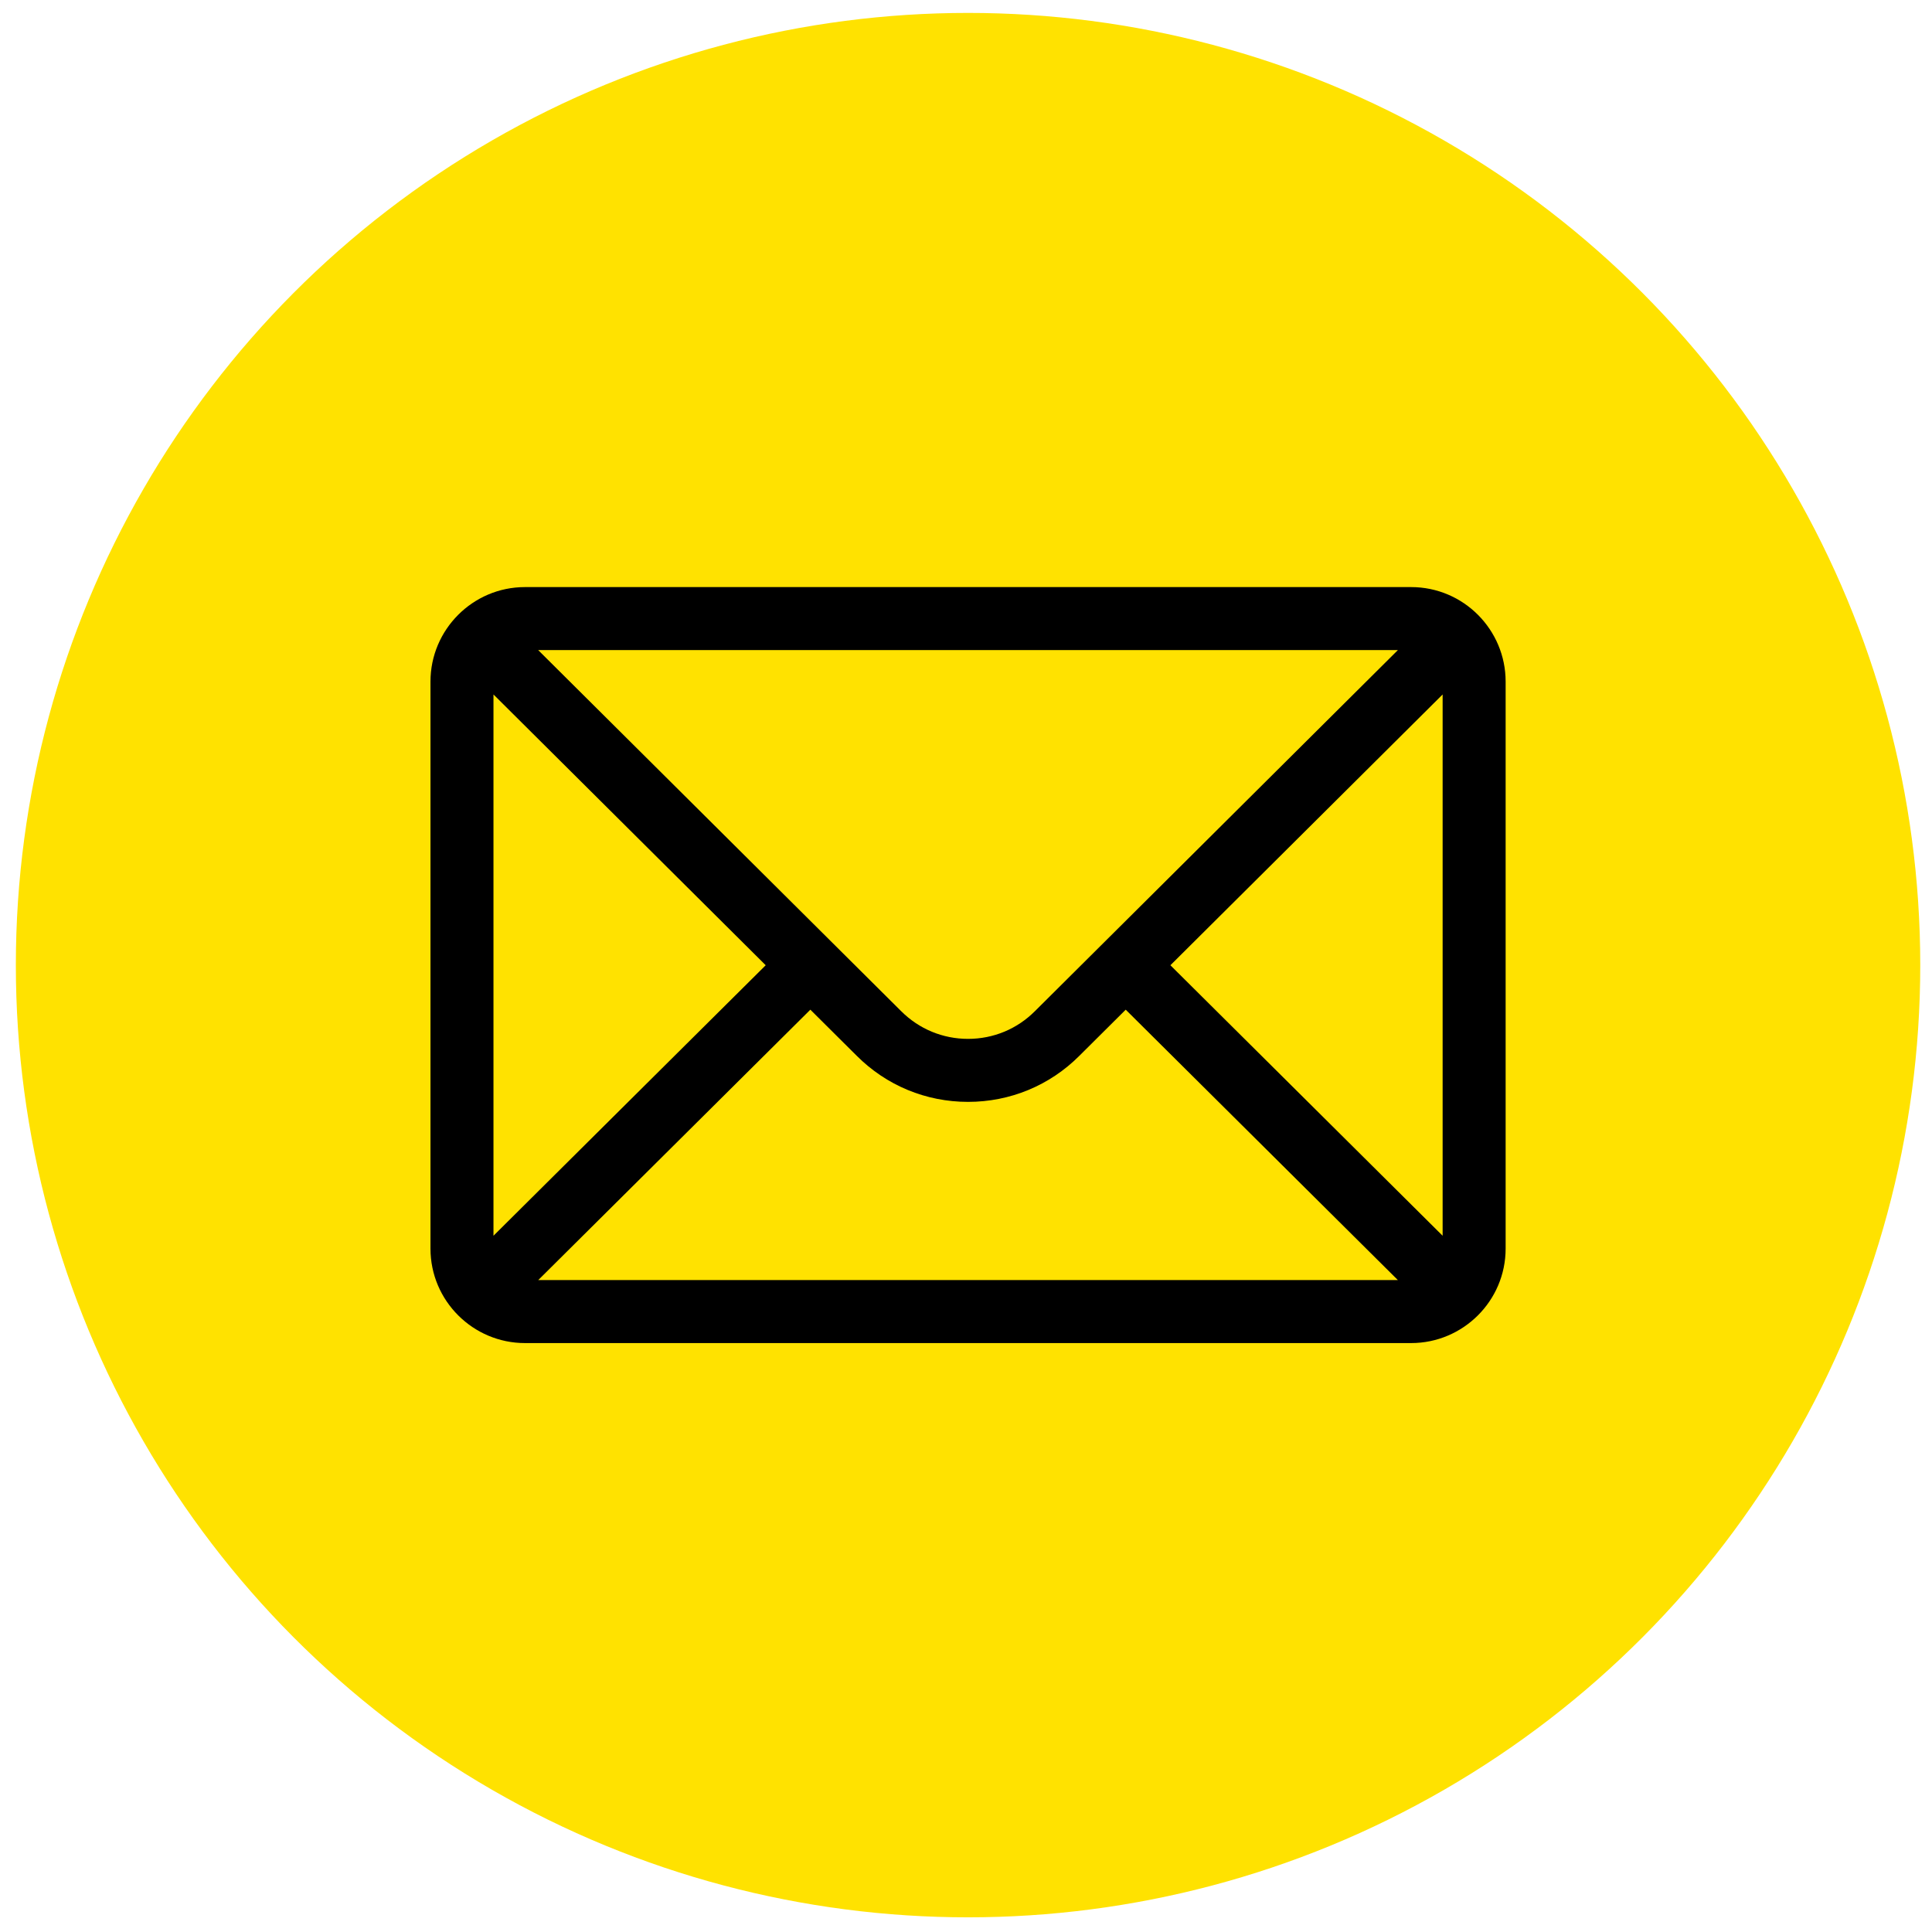 <svg width="64" height="64" viewBox="0 0 64 64" fill="none" xmlns="http://www.w3.org/2000/svg">
<circle cx="32.068" cy="31.971" r="31.543" fill="#FFE200"/>
<g clip-path="url(#clip0_209_1768)">
<path d="M46.746 19.448H17.39C15.661 19.448 14.26 20.858 14.26 22.579V41.361C14.26 43.092 15.671 44.491 17.39 44.491H46.746C48.461 44.491 49.876 43.097 49.876 41.361V22.579C49.876 20.861 48.481 19.448 46.746 19.448ZM46.307 21.535C45.668 22.171 34.661 33.12 34.281 33.498C33.69 34.089 32.904 34.414 32.068 34.414C31.232 34.414 30.446 34.089 29.852 33.496C29.597 33.242 18.712 22.414 17.828 21.535H46.307ZM16.347 40.936V23.005L25.365 31.975L16.347 40.936ZM17.83 42.404L26.844 33.447L28.379 34.973C29.364 35.959 30.674 36.501 32.068 36.501C33.461 36.501 34.772 35.959 35.755 34.975L37.291 33.447L46.306 42.404H17.83ZM47.789 40.936L38.771 31.975L47.789 23.005V40.936Z" fill="black"/>
</g>
<defs>
<clipPath id="clip0_209_1768">
<rect width="35.616" height="35.616" fill="white" transform="translate(14.26 14.162)"/>
</clipPath>
</defs>
</svg>
